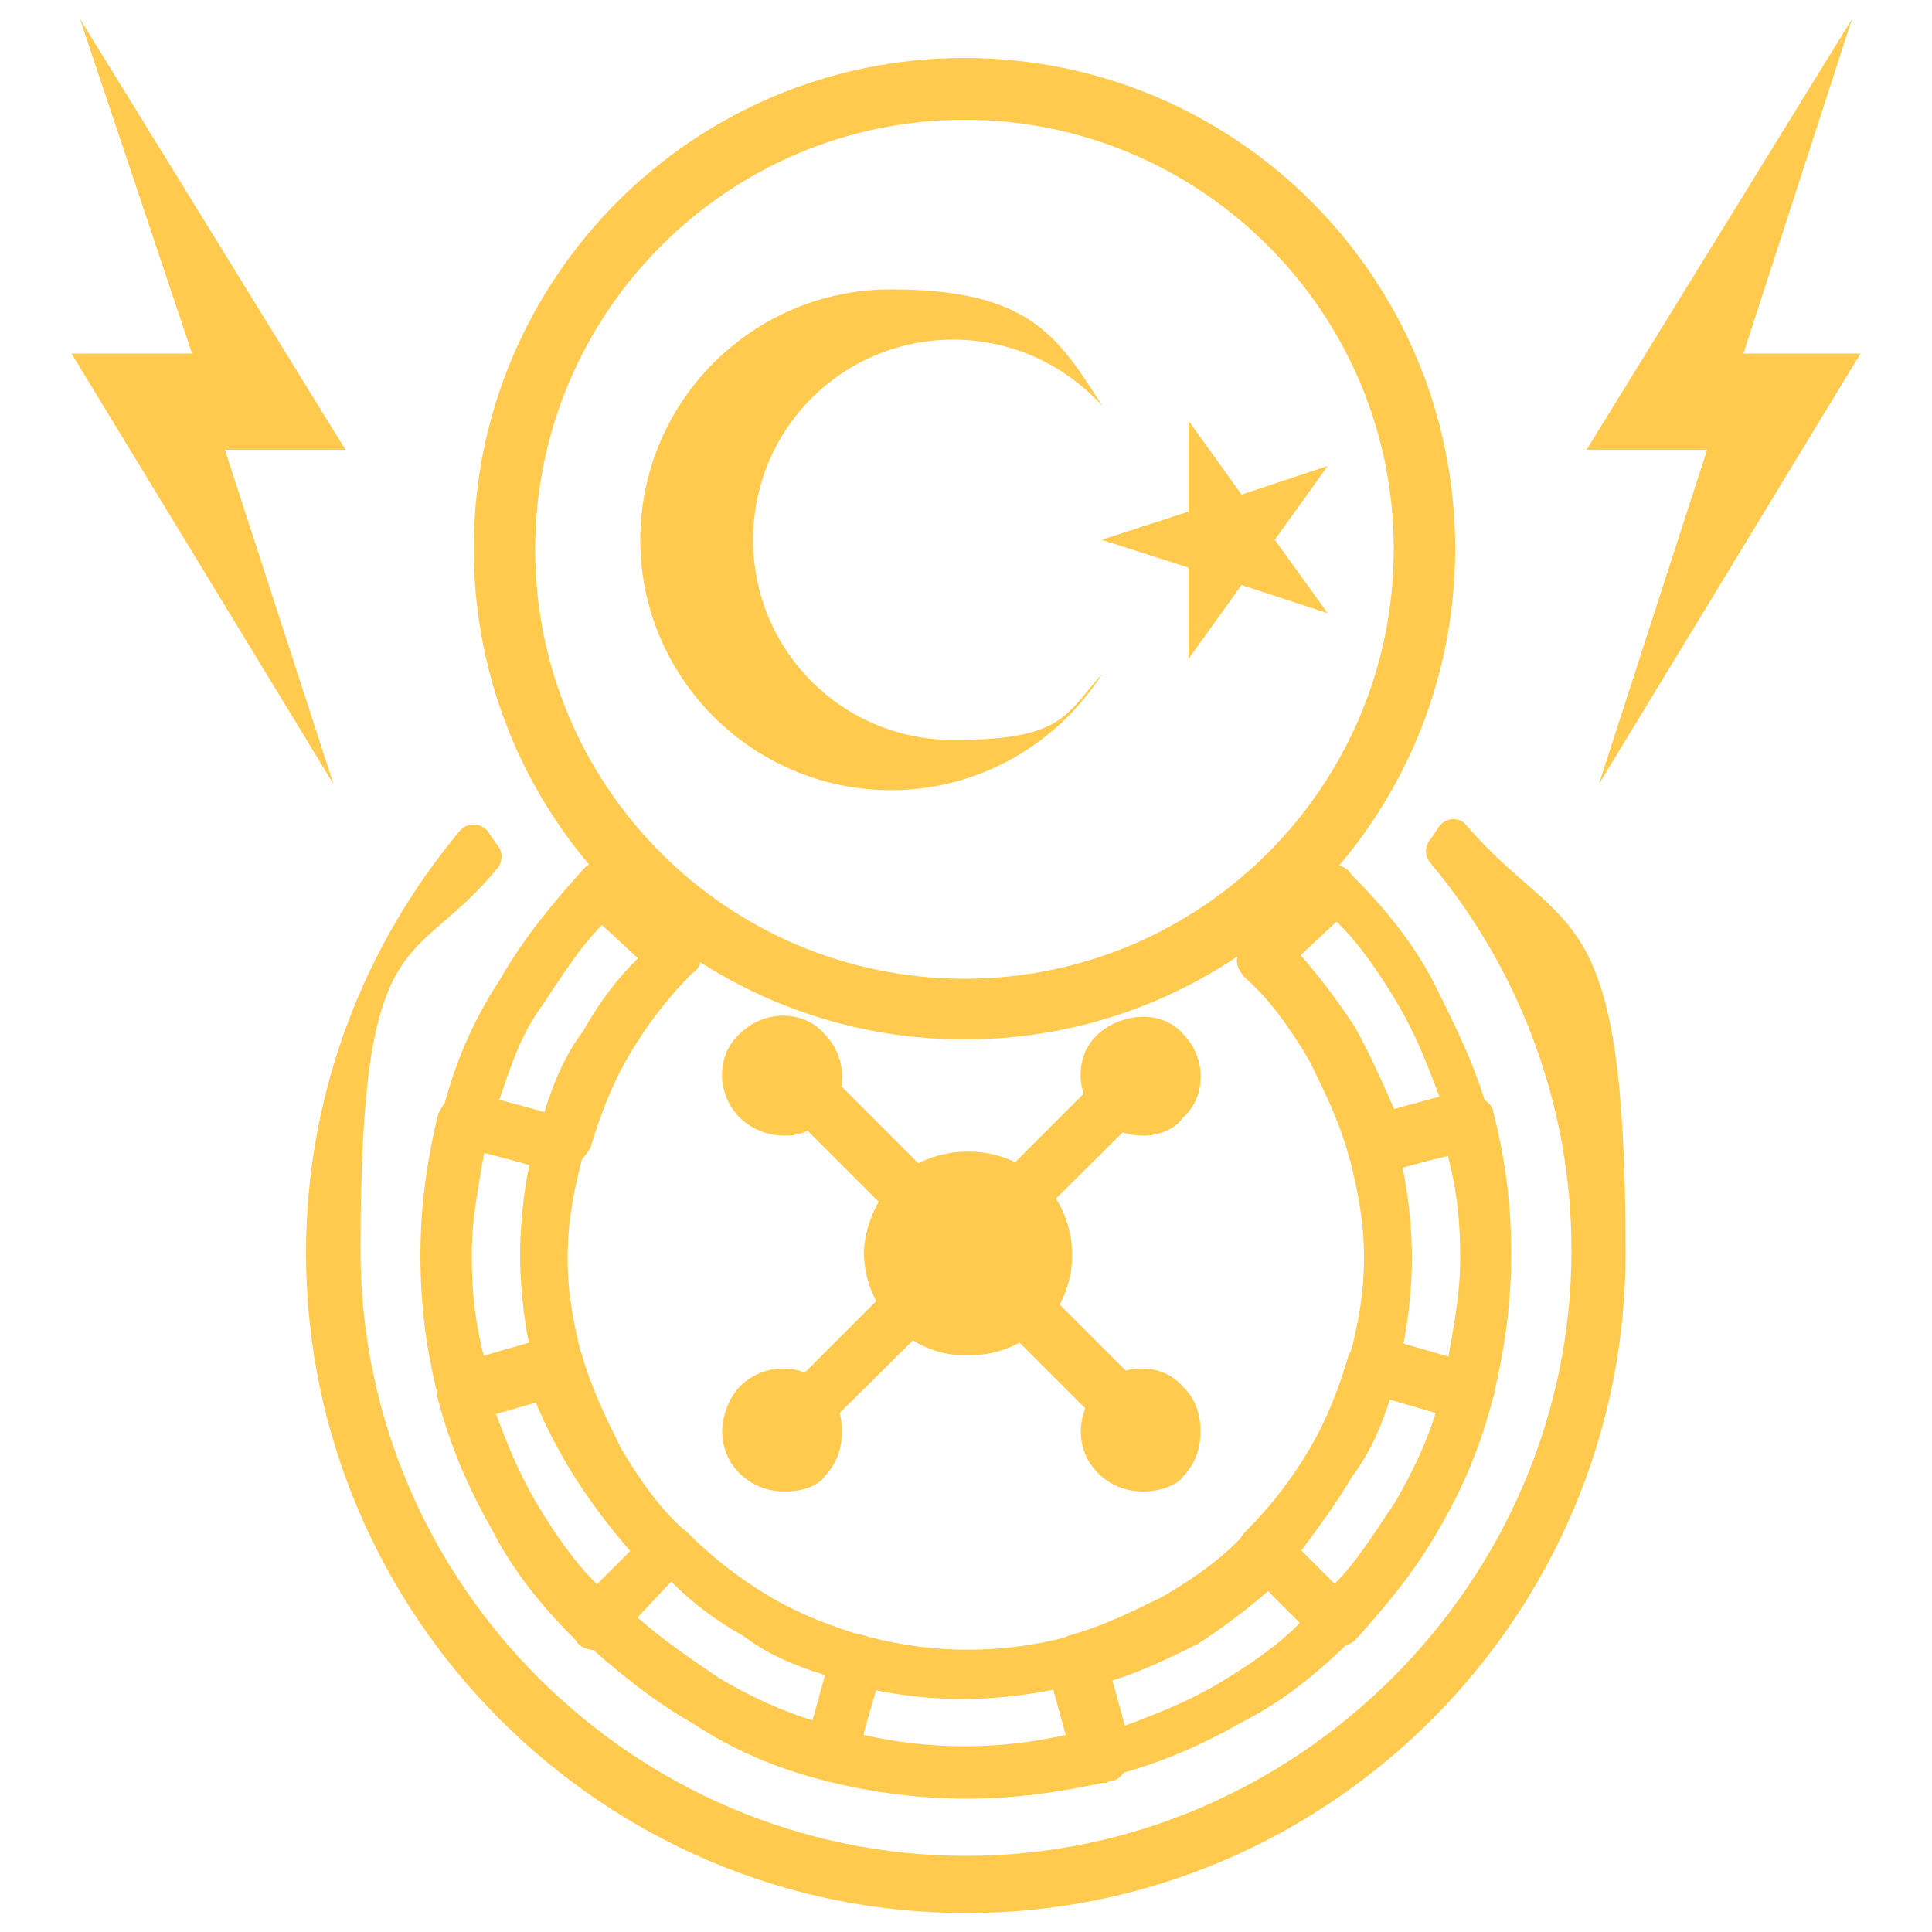 <?xml version="1.0" encoding="UTF-8"?> <svg xmlns="http://www.w3.org/2000/svg" id="Layer_1" data-name="Layer 1" version="1.1" viewBox="0 0 500 500"><defs><style> .cls-1 { fill: #ffca4d; stroke-width: 0px; } </style></defs><path class="cls-1" d="M144.7,303.3h-1.6l-24-7c-3.9-.8-6.2-4.6-4.6-8.6,3.2-12.5,7.8-23.4,14.9-34.2,6.2-10.9,14.1-20.3,21.8-28.8,2.4-2.4,7-2.4,10.1,0l17.9,17.9c1.6,1.6,2.4,3.2,2.4,4.6s-.8,3.9-2.4,4.6c-6.2,6.2-11.7,13.3-16.3,21.1-4.6,7.8-7.8,16.3-10.1,24.2-2.5,3.8-4.9,6.2-8.1,6.2ZM129.2,284.6l11.7,3.2c2.4-7.8,5.4-14.9,10.1-21.1,3.9-7,8.6-13.3,14.1-18.7l-9.3-8.6c-6.2,6.2-10.9,14.1-15.7,21.1-5.5,7.6-7.9,15.5-10.9,24.1Z"></path><path class="cls-1" d="M379.5,367.5h-1.6l-24.2-7c-3.9-.8-6.2-4.6-4.6-8.6,2.4-9.3,3.9-17.1,3.9-26.5s-1.6-17.1-3.9-26.5c-.8-3.9,1.6-7.8,4.6-8.6l24.2-7c1.6-.8,3.9,0,5.4.8,1.6.8,3.2,2.4,3.2,3.9,3.2,12.5,4.6,24.2,4.6,36.6s-1.6,24.2-4.6,36.6c-.8,1.6-1.6,3.2-3.2,3.9-1.6,2.4-2.3,2.4-3.8,2.4ZM363,348.8l11.7,3.2c1.6-9.3,3.2-17.1,3.2-26.5s-.8-17.1-3.2-26.5l-11.7,3.2c1.6,7.8,2.4,16.3,2.4,23.4s-.8,15.4-2.4,23.2Z"></path><path class="cls-1" d="M355.3,303.3c-1.6,0-2.4,0-3.2-.8-1.6-.8-3.2-2.4-3.2-3.9-2.4-8.6-6.2-16.3-10.1-24.2-4.6-7.8-10.1-15.7-16.3-21.1-1.6-1.6-2.4-3.1-2.4-4.6s.8-3.9,2.4-4.6l17.9-17.9c1.6-1.6,3.2-2.4,4.6-2.4h0c1.6,0,3.9.8,4.6,2.4,8.6,8.6,16.3,17.9,21.8,28.8,5.4,10.9,10.9,21.8,14.1,34.2.8,3.9-1.6,7.8-4.6,8.6l-24.2,5.4c.1.1-.6.1-1.4.1ZM336.6,247.2c5.4,6.2,10.1,12.5,14.1,18.7,3.9,7,7,14.1,10.1,21.1l11.7-3.2c-3.2-8.6-6.2-16.3-10.9-24.2-4.6-7.8-10.1-15.7-15.7-21.1l-9.3,8.7Z"></path><path class="cls-1" d="M250.1,465.5c-12.5,0-24.2-1.6-36.6-4.6-1.6-.8-3.2-1.6-3.9-3.2-.8-1.6-1.6-3.9-.8-5.4l7-24.2c.8-3.9,4.6-6.2,8.6-4.6,17.1,4.6,35,4.6,52.3,0,3.9-.8,7.8,1.6,8.6,4.6l7,24.2c.8,1.6,0,3.9-.8,5.4-.8,1.6-2.4,3.2-3.9,3.2-13.4,3-25.1,4.6-37.5,4.6ZM223.5,449c17.1,3.9,35,3.9,52.3,0l-3.2-11.7c-16.3,3.2-31.2,3.2-46.7,0l-2.4,11.7Z"></path><path class="cls-1" d="M286.3,461.4c-3.2,0-6.2-2.4-7-5.4l-7-24.2c-.8-3.9,1.6-7.8,4.6-8.6,8.6-2.4,16.3-6.2,24.2-10.1,7.8-4.6,15.7-10.1,21.1-16.3,3.2-3.2,7-3.2,10.1,0l17.9,17.9c1.6,1.6,2.4,3.2,2.4,4.6s-.8,3.9-2.4,4.6c-8.6,8.6-17.9,16.3-28.8,21.8-10.9,6.2-21.8,10.9-34.4,14.1,0,1.6-.7,1.6-.7,1.6ZM287.9,434.9l3.2,11.7c8.6-3.2,16.3-6.2,24.2-10.9,7.8-4.6,15.7-10.1,21.1-15.7l-7.8-8.6c-6.2,5.4-12.5,10.1-18.7,14.1-8,3.9-14.3,7-22,9.4Z"></path><path class="cls-1" d="M120.5,366.2c-1.6,0-2.4,0-3.9-.8-1.6-.8-3.2-2.4-3.2-3.9-3.2-12.5-4.6-24.2-4.6-36.6s1.6-24.2,4.6-36.6c.8-1.6,1.6-3.2,3.2-3.9,1.6-.8,3.9-1.6,5.4-.8l24.2,7c3.9.8,6.2,4.6,4.6,8.6-2.4,9.3-3.9,17.1-3.9,26.5s1.6,17.1,3.9,26.5c.8,3.9-1.6,7.8-4.6,8.6l-24.2,7c-.7-1.6-1.5-1.6-1.5-1.6ZM125.3,298.4c-1.6,9.3-3.2,17.1-3.2,26.5s.8,17.1,3.2,26.5l11.7-3.2c-1.6-7.8-2.4-16.3-2.4-23.4s.8-15.7,2.4-23.4l-11.7-3Z"></path><path class="cls-1" d="M214.9,460.8h-1.6c-12.5-3.2-23.4-7.8-34.2-14.9-10.9-6.2-20.3-14.1-28.8-21.8-1.6-1.6-2.4-3.2-2.4-4.6s.8-3.9,2.4-4.6l17.9-17.9c3.2-3.2,7-3.2,10.1,0,6.2,6.2,13.3,11.7,21.1,16.3,7.8,4.6,16.3,7.8,24.2,10.1,1.6.8,3.2,1.6,3.9,3.2s1.6,3.9.8,5.4l-7,24.2c-.2,2.2-3.2,4.6-6.4,4.6ZM165,418.6c7,6.2,14.1,10.9,21.1,15.7,7.8,4.6,16.3,8.6,24.2,10.9l3.2-11.7c-7.8-2.4-14.9-5.4-21.1-10.1-7-3.9-13.3-8.6-18.7-14.1l-8.7,9.3Z"></path><path class="cls-1" d="M345.1,426.5c-1.6,0-3.9-.8-4.6-2.4l-17.9-17.9c-3.2-3.2-3.2-7,0-10.1,6.2-6.2,11.7-13.3,16.3-21.1,4.6-7.8,7.8-16.3,10.1-24.2.8-1.6,1.6-3.2,3.2-3.9,1.6-.8,3.9-1.6,5.4-.8l24.2,7c3.9.8,6.2,4.6,4.6,8.6-3.2,12.5-7.8,23.4-14.1,34.2-6.2,10.9-14.1,20.3-21.8,28.8-1.4,1-3.8,1.8-5.4,1.8ZM336.6,401.5l8.6,8.6c6.2-6.2,10.9-14.1,15.7-21.1,4.6-7.8,8.6-16.3,10.9-24.2l-11.7-3.9c-2.4,7.8-5.4,14.9-10.1,21.1-4.1,7-8.8,13.3-13.4,19.5Z"></path><path class="cls-1" d="M153.7,427h0c-1.6,0-3.9-.8-4.6-2.4-8.6-8.6-16.3-17.9-21.8-28.8-6.2-10.9-10.9-21.8-14.1-34.2-.8-3.9,1.6-7.8,4.6-8.6l24.2-7c3.9-.8,7.8,1.6,8.6,4.6,2.4,8.6,6.2,16.3,10.1,24.2,4.6,7.8,10.1,15.7,16.3,21.1,1.6,1.6,2.4,3.2,2.4,4.6s-.8,3.9-2.4,4.6l-17.1,18.7c-2.4,2.4-4,3.2-6.2,3.2ZM127.9,364.7c3.2,8.6,6.2,16.3,10.9,24.2,4.6,7.8,10.1,15.7,15.7,21.1l8.6-8.6c-5.4-6.2-10.1-12.5-14.1-18.7-3.9-6.2-7.8-13.3-10.9-21.1l-10.2,3.1Z"></path><path class="cls-1" d="M296,377.4c-1.6,0-3.9-.8-4.6-2.4l-92.8-92.8c-3.2-3.2-3.2-7,0-10.1,3.1-3.2,7-3.2,10.1,0l92.8,92.8c3.2,3.2,3.2,7,0,10.1-1.5,1.6-3.9,2.4-5.5,2.4Z"></path><path class="cls-1" d="M203.2,377.4c-1.6,0-3.9-.8-4.6-2.4-3.2-3.2-3.2-7,0-10.1l92.8-92.8c3.2-3.2,7-3.2,10.1,0,3.2,3.2,3.2,7,0,10.1l-93.6,92.8c-.8,1.6-3.1,2.4-4.7,2.4Z"></path><path class="cls-1" d="M302.2,283.8c-3.9,3.9-9.4,3.9-13.3,0s-3.9-9.3,0-13.3,9.4-3.9,13.3,0c4,3.9,4,10.1,0,13.3Z"></path><path class="cls-1" d="M296,293.9c-4.6,0-8.6-1.6-11.7-4.6-6.2-6.2-6.2-16.3,0-21.8,6.2-5.4,16.3-6.2,21.8,0,6.2,6.2,6.2,16.3,0,21.8-1.5,2.3-5.5,4.6-10.1,4.6ZM296,275.2s-.8,0-1.6.8c-.8.8-.8,2.4,0,3.2,1.6,1.6,2.4.8,3.2,0s.8-2.4,0-3.2c-.8-.8-1.6-.8-1.6-.8Z"></path><path class="cls-1" d="M209.5,283.8c-3.9,3.9-9.3,3.9-13.3,0s-3.9-9.3,0-13.3,9.3-3.9,13.3,0c3.8,3.9,3.8,10.1,0,13.3Z"></path><path class="cls-1" d="M203.2,293.9c-4.6,0-8.6-1.6-11.7-4.6-6.2-6.2-6.2-16.3,0-21.8,6.2-6.2,16.3-6.2,21.8,0,6.2,6.2,6.2,16.3,0,21.8-1.5,2.3-5.4,4.6-10.1,4.6ZM203.2,275.2s-.8,0-1.6.8-.8,2.4,0,3.2c1.6,1.6,2.4.8,3.2,0s.8-2.4,0-3.2q-.8-.8-1.6-.8Z"></path><path class="cls-1" d="M302.2,376.6c-3.9,3.9-9.4,3.9-13.3,0s-3.9-9.4,0-13.3,9.4-3.9,13.3,0c4,4.6,4,9.4,0,13.3Z"></path><path class="cls-1" d="M296,386c-4.6,0-8.6-1.6-11.7-4.6-3.2-3.2-4.6-7-4.6-10.9s1.6-8.6,4.6-11.7c6.2-6.2,16.3-6.2,21.8,0,3.2,3.2,4.6,7,4.6,11.7s-1.6,8.6-4.6,11.7c-1.5,2.2-6.1,3.8-10.1,3.8ZM296,368.7q-.8,0-1.6.8t-.8,1.6s0,.8.8,1.6c.8.8,2.4.8,3.2,0,.8-.8.8-1.6.8-1.6,0,0,0-.8-.8-1.6-.8-.8-1.6-.8-1.6-.8Z"></path><path class="cls-1" d="M209.5,376.6c-3.9,3.9-9.3,3.9-13.3,0s-3.9-9.4,0-13.3,9.3-3.9,13.3,0c3.8,4.6,3.8,9.4,0,13.3Z"></path><path class="cls-1" d="M203.2,386c-4.6,0-8.6-1.6-11.7-4.6s-4.6-7-4.6-10.9,1.6-8.6,4.6-11.7c6.2-6.2,16.3-6.2,21.8,0,3.2,3.2,4.6,7,4.6,11.7s-1.6,8.6-4.6,11.7c-1.5,2.2-5.4,3.8-10.1,3.8ZM203.2,368.7q-.8,0-1.6.8c-.8.8-.8,1.6-.8,1.6,0,0,0,.8.8,1.6.8.8,1.6,1.6,3.2,0,.8-.8.8-1.6.8-1.6,0,0,0-.8-.8-1.6q-.8-.8-1.6-.8Z"></path><path class="cls-1" d="M264,309.5c7.8,7.8,7.8,20.3,0,28.8-7.8,7.8-20.3,7.8-28.8,0-7.8-7.8-7.8-20.3,0-28.8,8.6-7,21.1-7,28.8,0Z"></path><path class="cls-1" d="M250.1,350.8c-7.8,0-14.1-3.2-18.7-7.8-5.4-5.4-7.8-12.5-7.8-18.7s3.2-14.1,7.8-18.7c10.1-10.1,28.1-10.1,38.2,0s10.9,27.3,0,38.2c-6.4,4.7-11.8,7-19.5,7ZM250.1,310.3c-3.9,0-7,1.6-9.3,3.9-2.4,2.4-3.9,6.2-3.9,9.3s1.6,7,3.9,9.3c5.4,5.4,14.1,5.4,18.7,0,5.4-5.4,5.4-14.1,0-18.7-2.5-2.3-5.6-3.8-9.4-3.8Z"></path><polygon class="cls-1" points="20.7 4.9 89.4 116.4 58.2 116.4 86.3 202.9 18.5 91.5 49.7 91.5 20.7 4.9"></polygon><polygon class="cls-1" points="479.3 4.9 410.6 116.4 441.8 116.4 413.8 202.9 481.5 91.5 451.2 91.5 479.3 4.9"></polygon><g><g><path class="cls-1" d="M165.7,139.7c0-35.7,29-64.8,64.8-64.8s43.2,12,54.8,30.2c-9.5-10.5-23.2-17.2-38.6-17.2-28.7,0-51.8,23.1-51.8,51.8s23.1,51.8,51.8,51.8,29-6.6,38.6-17.2c-11.5,18-31.6,30.2-54.8,30.2-35.8-.1-64.8-29.1-64.8-64.8Z"></path><polygon class="cls-1" points="343.6 120.6 321.3 128 307.6 108.9 307.6 132.4 285.1 139.7 307.6 146.9 307.6 170.5 321.3 151.4 343.6 158.7 329.9 139.7 343.6 120.6"></polygon></g><path class="cls-1" d="M249.6,31c61.2,0,111.1,49.8,111.1,111.1s-49.7,111.2-111.1,111.2-111.1-49.8-111.1-111.1S188.4,31,249.6,31M249.6,15c-70.2,0-127,56.9-127,127s56.9,127,127,127,127-56.9,127-127S319.8,15,249.6,15h0Z"></path></g><path class="cls-1" d="M372.3,214.1c-.8,1.2-1.6,2.5-2.5,3.6-1.1,1.7-1,3.9.2,5.4,22.9,27.3,36.7,62.5,36.7,100.5,0,85.7-71,156.7-156.7,156.7s-156.7-70.2-156.7-156.7,13.4-72,35.6-99.1c1.2-1.6,1.2-3.9.1-5.4-.9-1.2-1.8-2.5-2.6-3.7-1.7-2.5-5.3-2.7-7.3-.5-24.8,29.6-39.9,67.8-39.9,109.4,0,93.6,76.4,170.8,170.8,170.8s170.7-77.2,170.7-170.8-15.5-80.9-41.3-110.8c-1.9-2.3-5.5-1.9-7.1.6Z"></path></svg> 